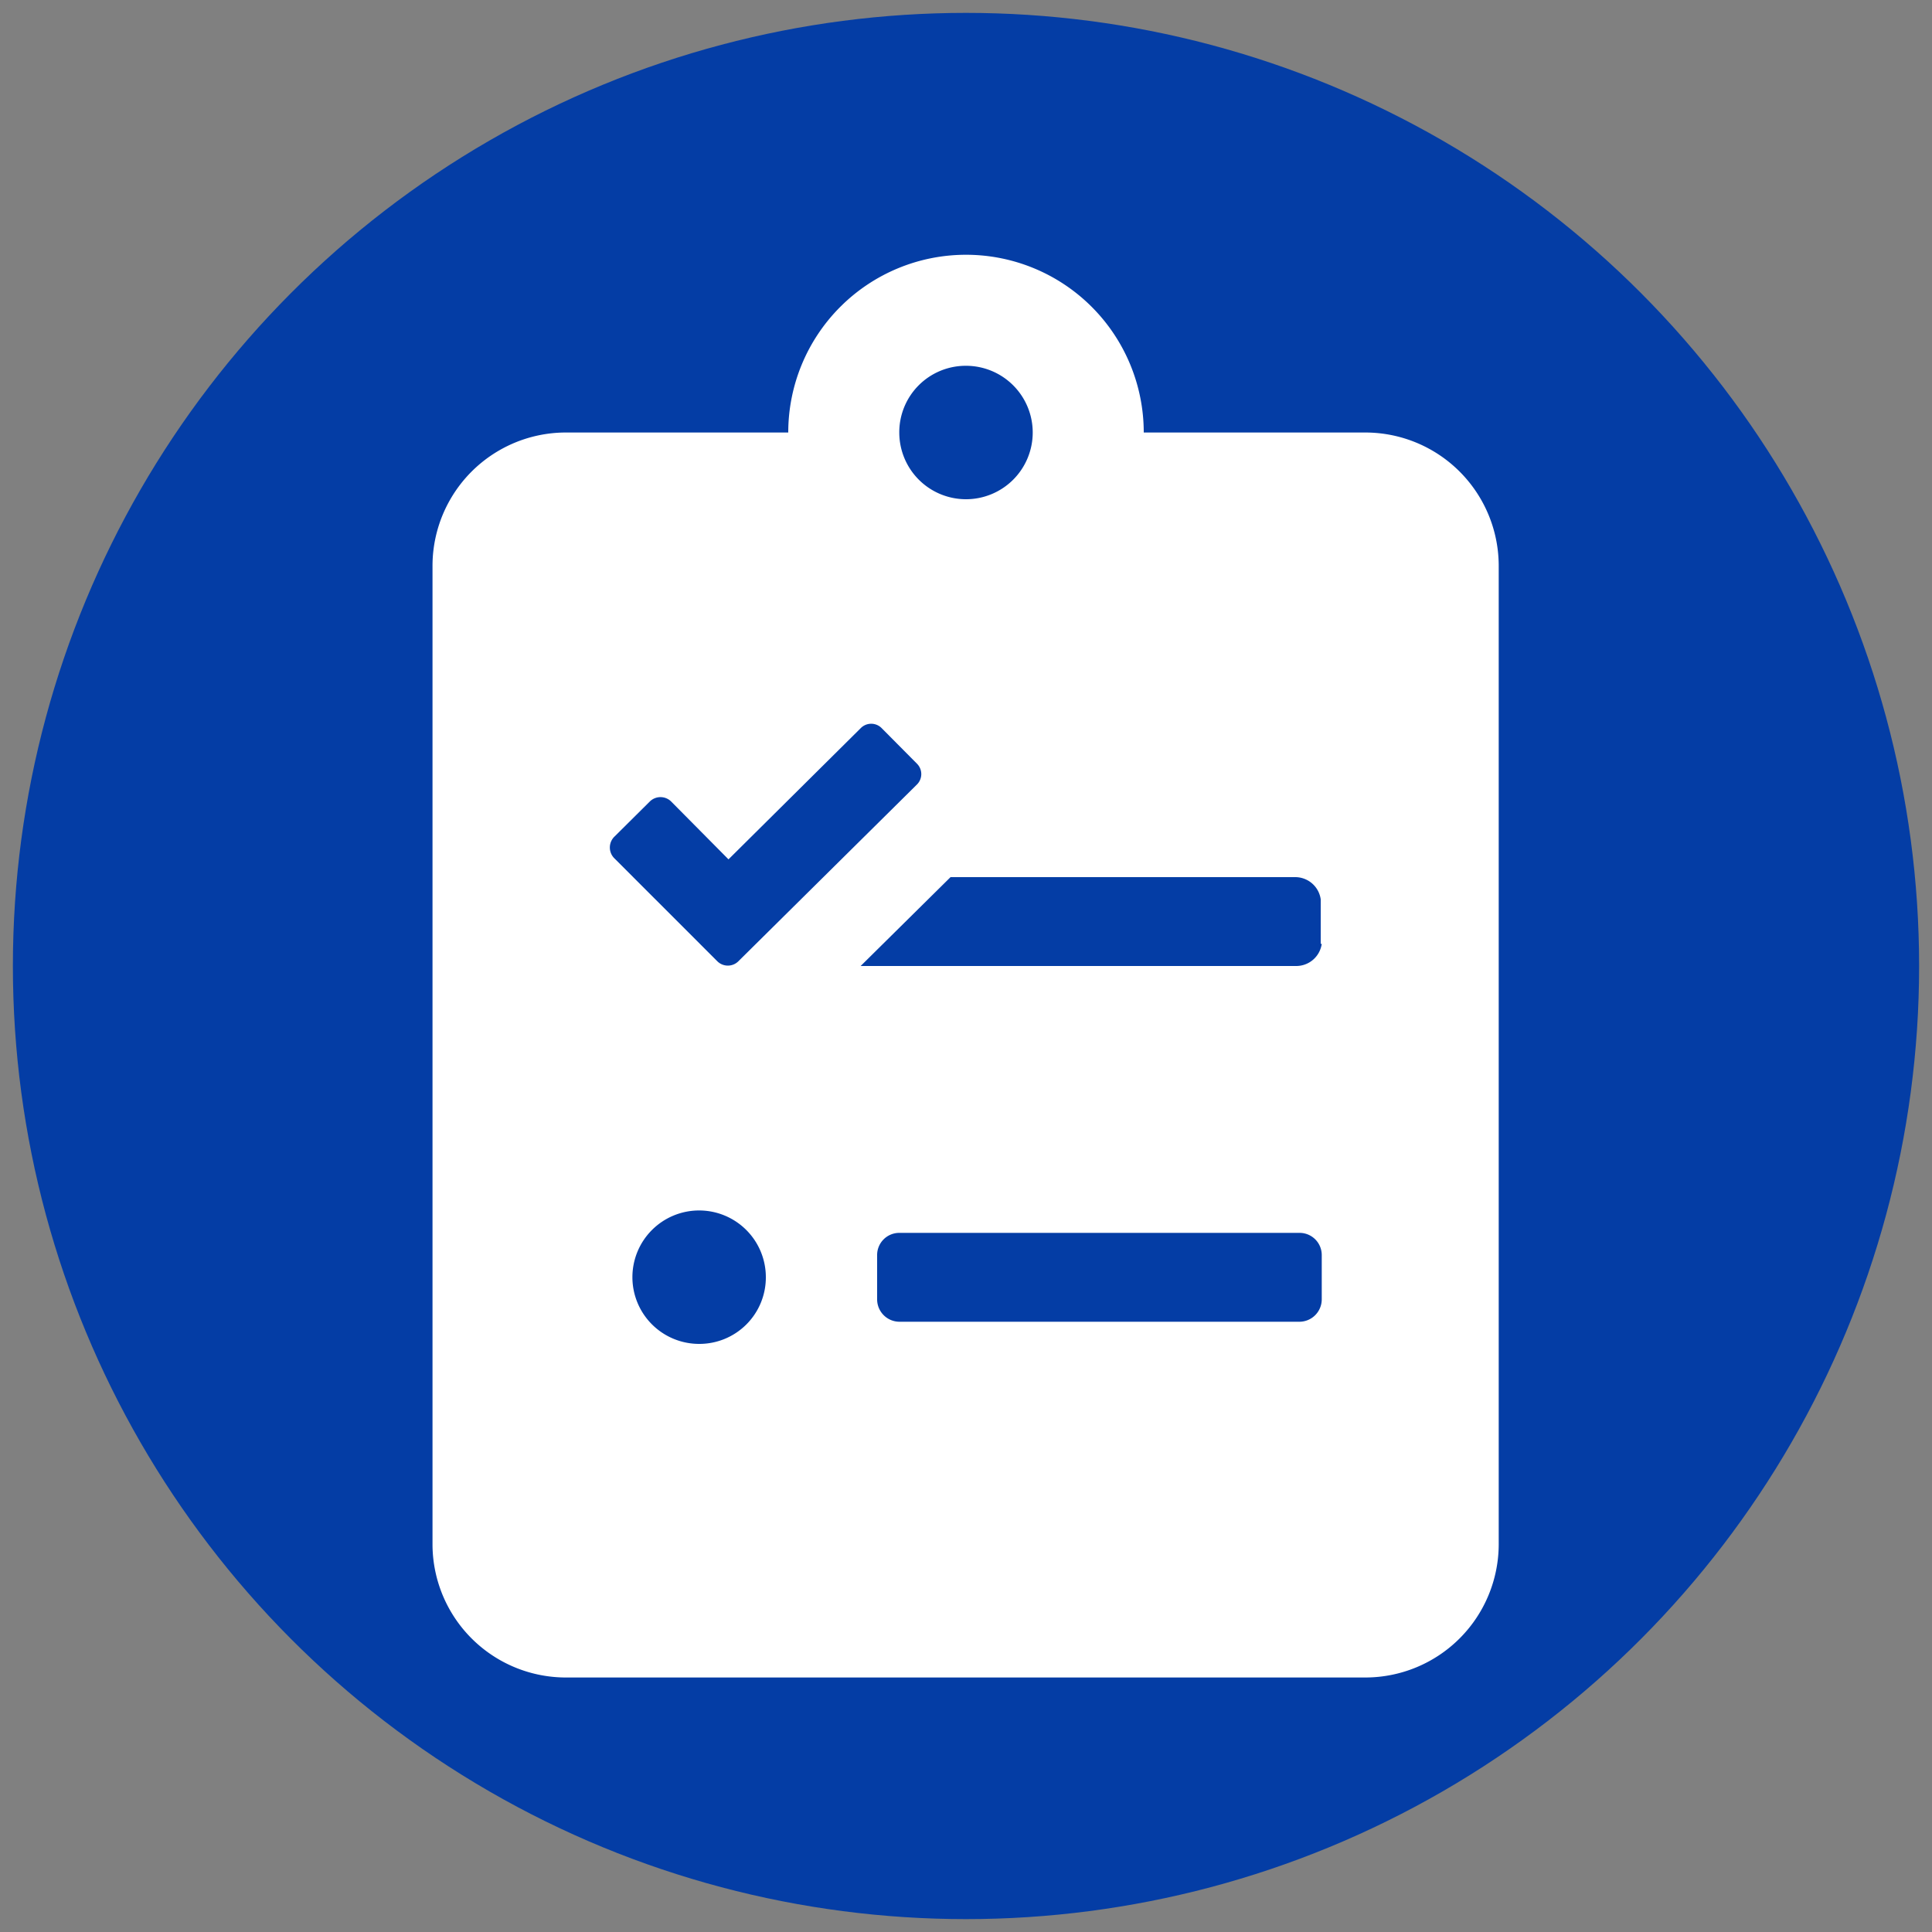 <svg id="Layer_1" data-name="Layer 1" xmlns="http://www.w3.org/2000/svg" viewBox="0 0 75 75"><rect x="0" y="0" width="75" height="75" fill="#808080" stroke="none"/><defs><style>.cls-1{fill:#043da5;}.cls-2{fill:#fff;}</style></defs><title>Instructions</title><circle class="cls-1" cx="37.5" cy="37.5" r="37"/><path class="cls-2" d="M53,16.79H44.4a6.9,6.9,0,1,0-13.8,0H22A5.18,5.18,0,0,0,16.79,22v38A5.18,5.18,0,0,0,22,65.12H53a5.18,5.18,0,0,0,5.18-5.18V22A5.18,5.18,0,0,0,53,16.79ZM37.5,14.2a2.59,2.59,0,1,1-2.59,2.59A2.58,2.58,0,0,1,37.5,14.2ZM23.86,32.47l1.37-1.36a.59.59,0,0,1,.82,0l2.23,2.25,5.13-5.09a.57.57,0,0,1,.82,0l1.36,1.37a.57.57,0,0,1,0,.82l-6.93,6.86a.58.58,0,0,1-.81,0l-4-4A.59.59,0,0,1,23.86,32.47Zm3.28,19.7a2.59,2.59,0,1,1,2.59-2.59A2.58,2.58,0,0,1,27.14,52.17Zm24.17-1.72a.87.87,0,0,1-.86.86H34.91a.87.87,0,0,1-.86-.86V48.72a.86.86,0,0,1,.86-.86H50.45a.86.86,0,0,1,.86.86Zm0-13.81a1,1,0,0,1-1,.86H33.41l3.49-3.45H50.27a1,1,0,0,1,1,.86v1.73Z"/></svg>